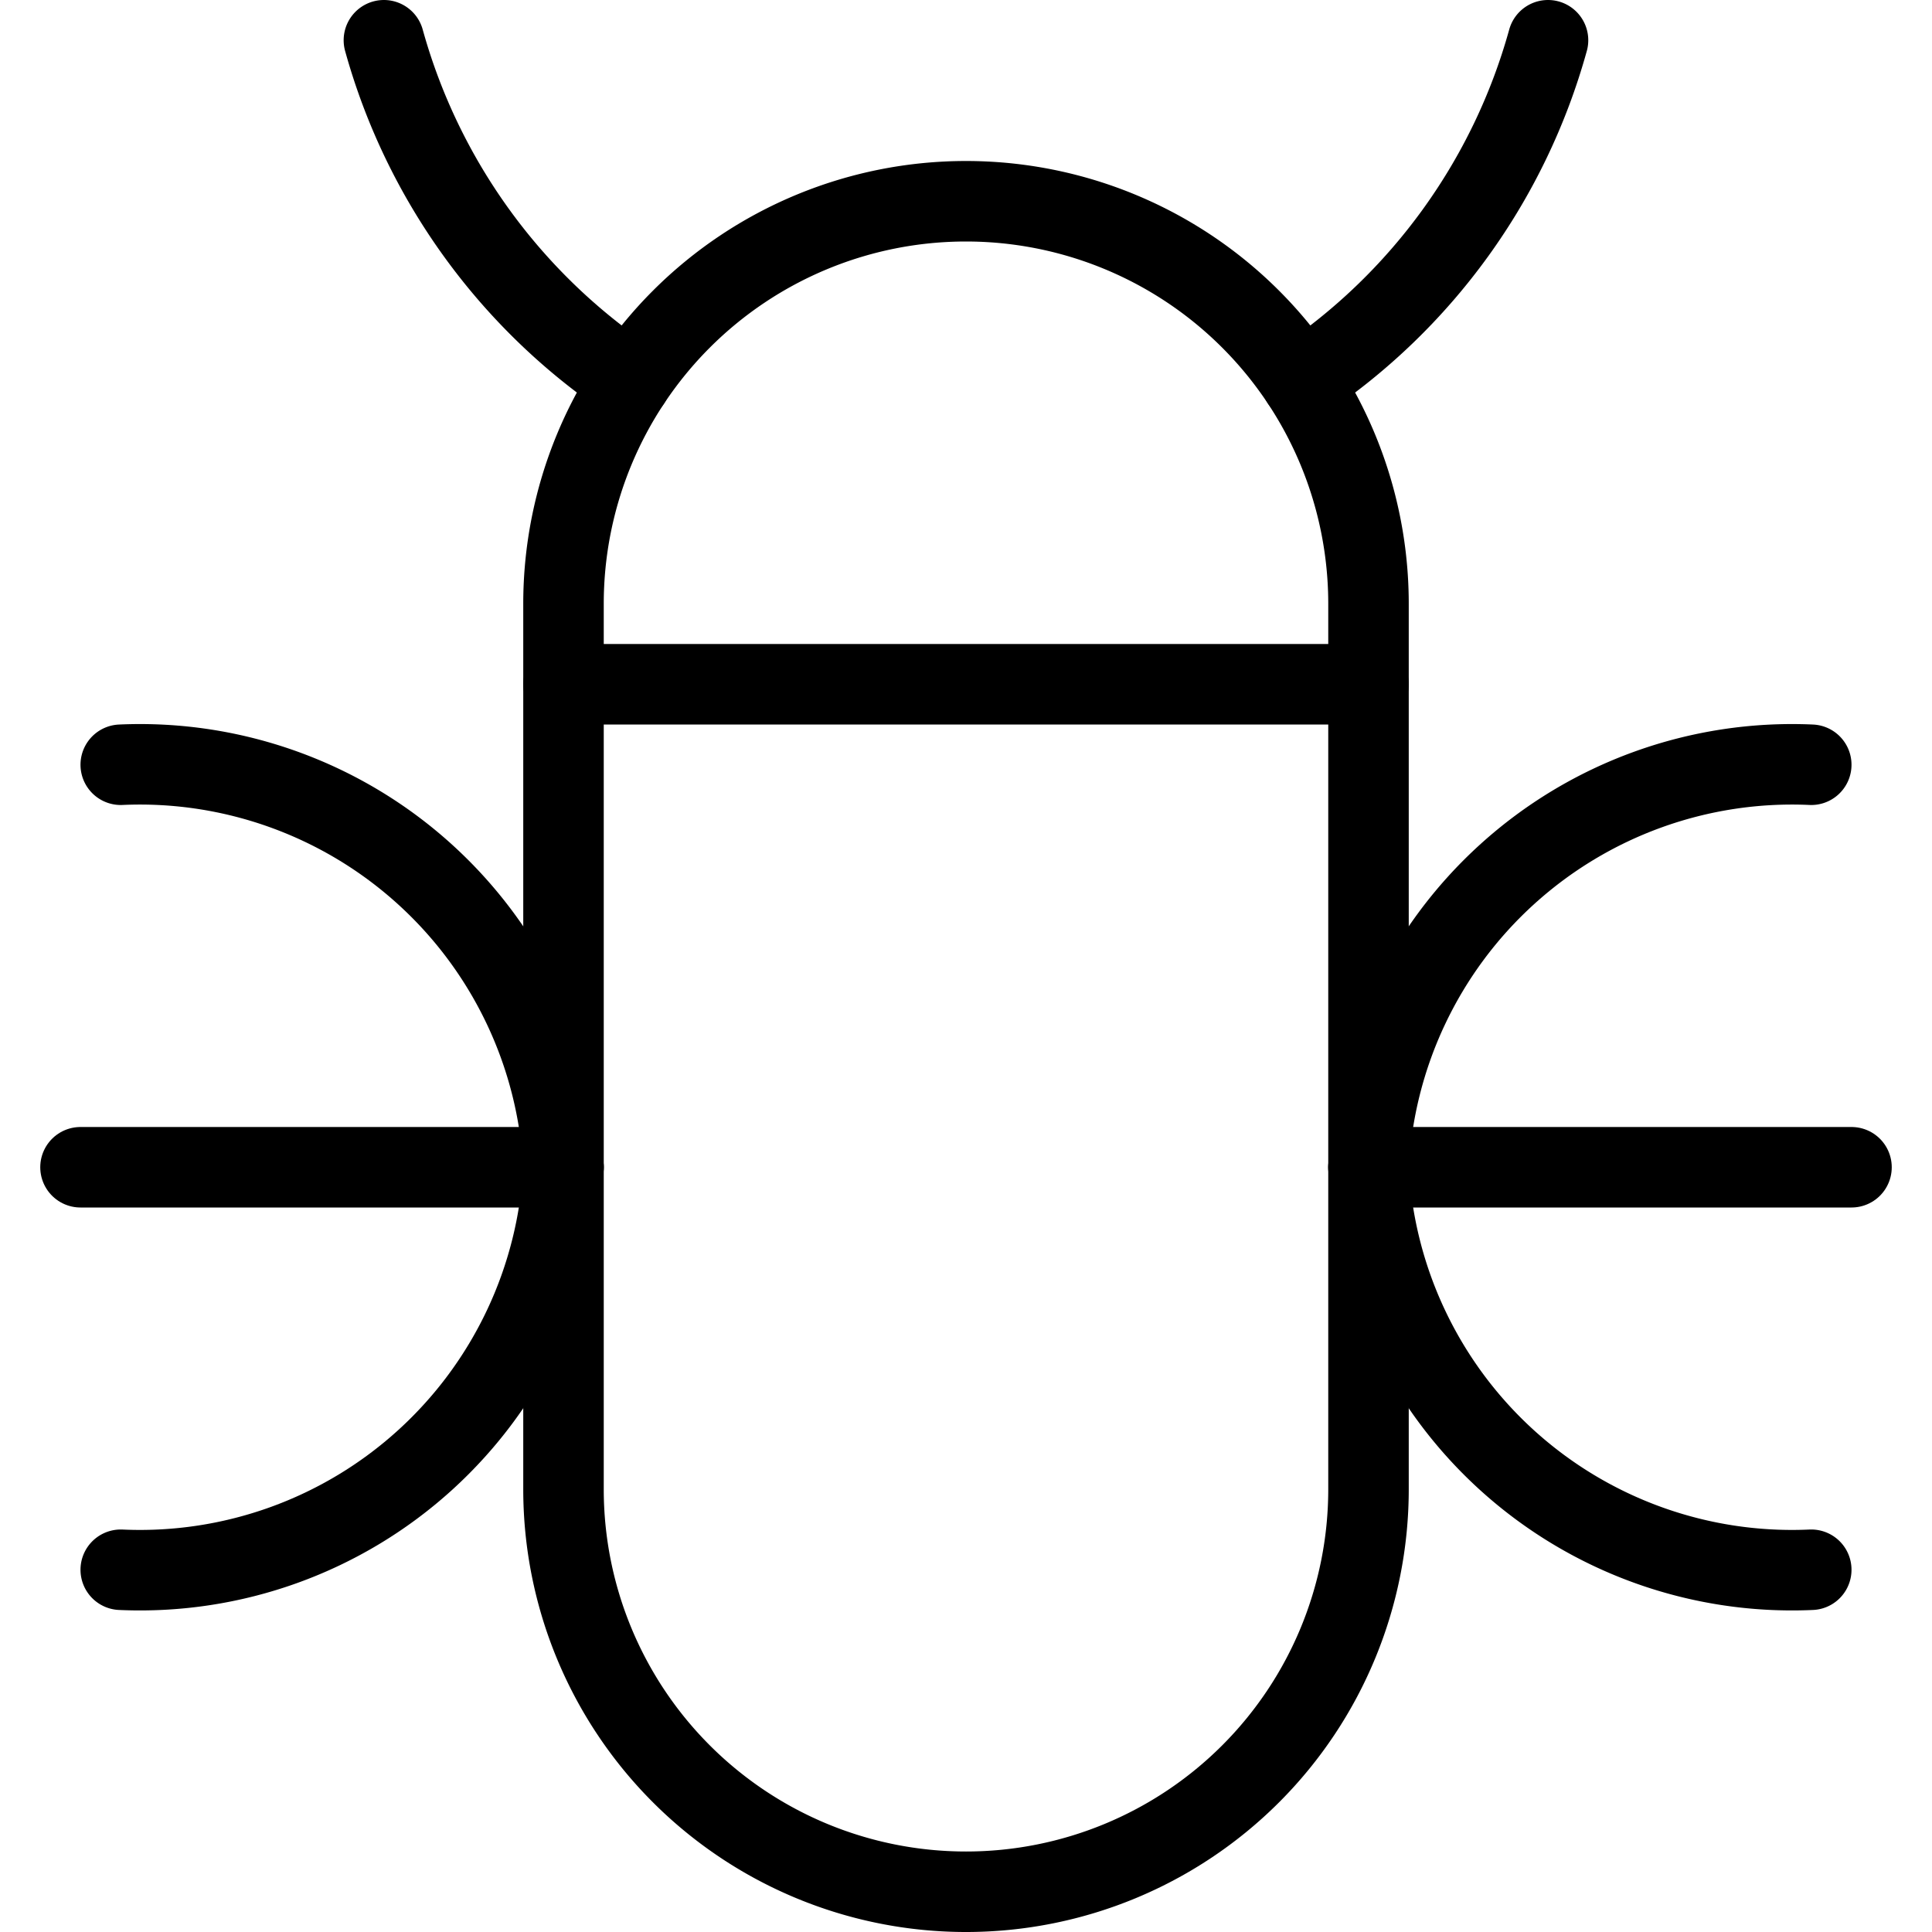 <svg viewBox="0 0 24 24" xmlns="http://www.w3.org/2000/svg"><g transform="matrix(1,0,0,1,0,0)"><path d="M12,2.5a5,5,0,0,0-5,5v11a5,5,0,0,0,10,0V7.5A5,5,0,0,0,12,2.5Z" fill="none" stroke="#000000" stroke-linecap="round" stroke-linejoin="round"></path><path d="M22.5,19.5a5.267,5.267,0,0,1-5.5-5,5.268,5.268,0,0,1,5.5-5" fill="none" stroke="#000000" stroke-linecap="round" stroke-linejoin="round"></path><path d="M1.5,9.5a5.268,5.268,0,0,1,5.5,5,5.267,5.267,0,0,1-5.5,5" fill="none" stroke="#000000" stroke-linecap="round" stroke-linejoin="round"></path><path d="M7 14.5L1 14.5" fill="none" stroke="#000000" stroke-linecap="round" stroke-linejoin="round"></path><path d="M23 14.5L17 14.5" fill="none" stroke="#000000" stroke-linecap="round" stroke-linejoin="round"></path><path d="M7.832,4.737A7.517,7.517,0,0,1,4.769.5" fill="none" stroke="#000000" stroke-linecap="round" stroke-linejoin="round"></path><path d="M19.23.5a7.508,7.508,0,0,1-3.062,4.237" fill="none" stroke="#000000" stroke-linecap="round" stroke-linejoin="round"></path><path d="M7 8.5L17 8.5" fill="none" stroke="#000000" stroke-linecap="round" stroke-linejoin="round"></path></g></svg>